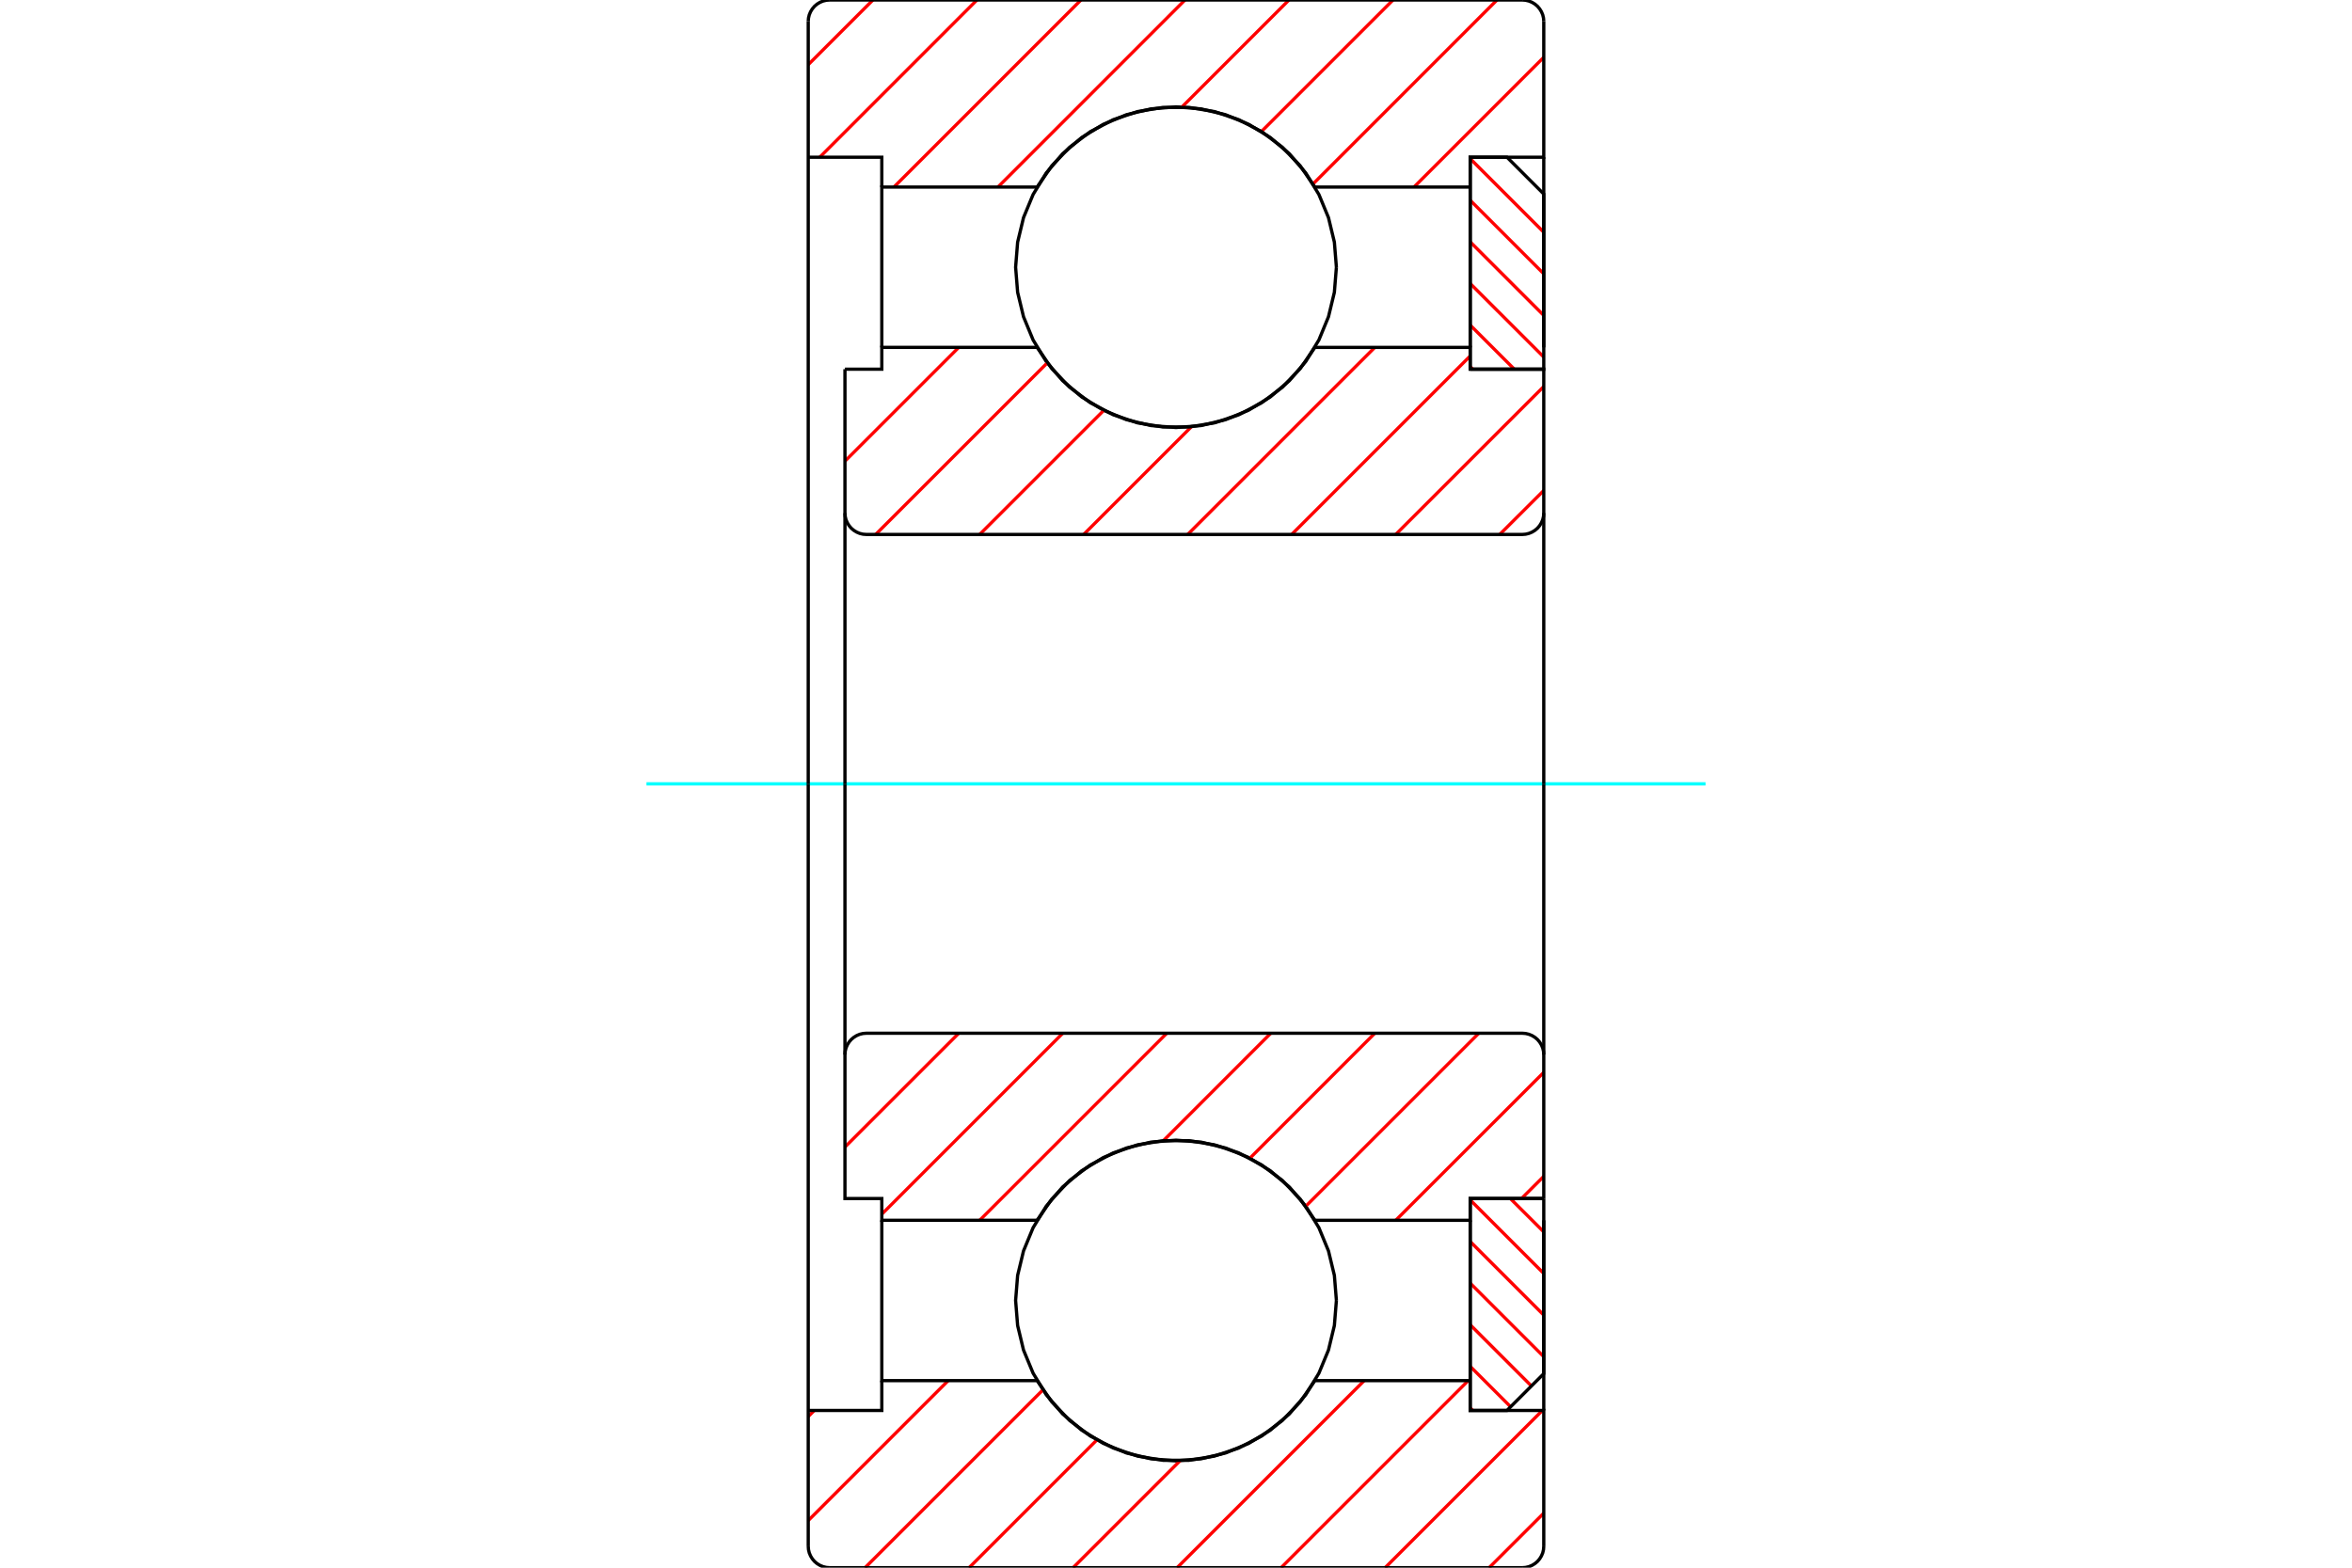 <?xml version="1.0" standalone="no"?>
<!DOCTYPE svg PUBLIC "-//W3C//DTD SVG 1.1//EN"
	"http://www.w3.org/Graphics/SVG/1.1/DTD/svg11.dtd">
<svg xmlns="http://www.w3.org/2000/svg" height="100%" width="100%" viewBox="0 0 36000 24000">
	<rect x="-1800" y="-1200" width="39600" height="26400" style="fill:#FFF"/>
	<g style="fill:none; fill-rule:evenodd" transform="matrix(1 0 0 1 0 0)">
		<g style="fill:none; stroke:#000; stroke-width:50; shape-rendering:geometricPrecision">
		</g>
		<g style="fill:none; stroke:#F00; stroke-width:50; shape-rendering:geometricPrecision">
			<line x1="23117" y1="18348" x2="23629" y2="18859"/>
			<line x1="22503" y1="18370" x2="23629" y2="19496"/>
			<line x1="22503" y1="19007" x2="23629" y2="20133"/>
			<line x1="22503" y1="19644" x2="23629" y2="20770"/>
			<line x1="22503" y1="20281" x2="23440" y2="21218"/>
			<line x1="22503" y1="20918" x2="23122" y2="21537"/>
			<line x1="22503" y1="21554" x2="22542" y2="21593"/>
		</g>
		<g style="fill:none; stroke:#000; stroke-width:50; shape-rendering:geometricPrecision">
			<polyline points="23629,18348 23629,21030 23066,21593 22503,21593 22503,18348 23629,18348"/>
		</g>
		<g style="fill:none; stroke:#0FF; stroke-width:50; shape-rendering:geometricPrecision">
			<line x1="9895" y1="12000" x2="26105" y2="12000"/>
		</g>
		<g style="fill:none; stroke:#F00; stroke-width:50; shape-rendering:geometricPrecision">
			<line x1="22503" y1="2429" x2="23629" y2="3555"/>
			<line x1="22503" y1="3066" x2="23629" y2="4192"/>
			<line x1="22503" y1="3703" x2="23629" y2="4829"/>
			<line x1="22503" y1="4340" x2="23629" y2="5466"/>
			<line x1="22503" y1="4977" x2="23178" y2="5652"/>
			<line x1="22503" y1="5613" x2="22542" y2="5652"/>
		</g>
		<g style="fill:none; stroke:#000; stroke-width:50; shape-rendering:geometricPrecision">
			<polyline points="22503,5652 22503,2407 23066,2407 23629,2970 23629,5652 22503,5652"/>
			<polyline points="20455,4091 20424,3707 20334,3332 20187,2977 19986,2648 19736,2355 19443,2105 19114,1904 18758,1756 18384,1667 18000,1636 17616,1667 17242,1756 16886,1904 16557,2105 16264,2355 16014,2648 15813,2977 15666,3332 15576,3707 15545,4091 15576,4475 15666,4849 15813,5205 16014,5534 16264,5827 16557,6077 16886,6278 17242,6425 17616,6515 18000,6545 18384,6515 18758,6425 19114,6278 19443,6077 19736,5827 19986,5534 20187,5205 20334,4849 20424,4475 20455,4091"/>
			<polyline points="20455,19909 20424,19525 20334,19151 20187,18795 19986,18466 19736,18173 19443,17923 19114,17722 18758,17575 18384,17485 18000,17455 17616,17485 17242,17575 16886,17722 16557,17923 16264,18173 16014,18466 15813,18795 15666,19151 15576,19525 15545,19909 15576,20293 15666,20668 15813,21023 16014,21352 16264,21645 16557,21895 16886,22096 17242,22244 17616,22333 18000,22364 18384,22333 18758,22244 19114,22096 19443,21895 19736,21645 19986,21352 20187,21023 20334,20668 20424,20293 20455,19909"/>
		</g>
		<g style="fill:none; stroke:#F00; stroke-width:50; shape-rendering:geometricPrecision">
			<line x1="23629" y1="23165" x2="22793" y2="24000"/>
			<line x1="23608" y1="21593" x2="21201" y2="24000"/>
			<line x1="22473" y1="21136" x2="19609" y2="24000"/>
			<line x1="20881" y1="21136" x2="18017" y2="24000"/>
			<line x1="18063" y1="22362" x2="16425" y2="24000"/>
			<line x1="16790" y1="22043" x2="14833" y2="24000"/>
			<line x1="15963" y1="21278" x2="13241" y2="24000"/>
			<line x1="14513" y1="21136" x2="12371" y2="23278"/>
			<line x1="12464" y1="21593" x2="12371" y2="21686"/>
			<line x1="23629" y1="877" x2="21642" y2="2864"/>
			<line x1="22913" y1="0" x2="20097" y2="2817"/>
			<line x1="21321" y1="0" x2="19307" y2="2014"/>
			<line x1="19729" y1="0" x2="18091" y2="1638"/>
			<line x1="18137" y1="0" x2="15274" y2="2864"/>
			<line x1="16545" y1="0" x2="13682" y2="2864"/>
			<line x1="14953" y1="0" x2="12547" y2="2407"/>
			<line x1="13361" y1="0" x2="12371" y2="990"/>
		</g>
		<g style="fill:none; stroke:#000; stroke-width:50; shape-rendering:geometricPrecision">
			<polyline points="12371,12000 12371,5318 12371,2407 12371,327"/>
			<polyline points="12699,0 12648,4 12598,16 12550,36 12506,63 12467,96 12434,135 12407,179 12387,226 12375,276 12371,327"/>
			<line x1="12699" y1="0" x2="23301" y2="0"/>
			<polyline points="23629,327 23625,276 23613,226 23593,179 23566,135 23533,96 23494,63 23450,36 23402,16 23352,4 23301,0"/>
			<polyline points="23629,327 23629,2407 22503,2407 22503,2864 22503,5318"/>
			<polyline points="22503,2864 20126,2864 19901,2539 19628,2254 19312,2016 18962,1833 18587,1708 18198,1644 17802,1644 17413,1708 17038,1833 16688,2016 16372,2254 16099,2539 15874,2864 13497,2864 13497,5318"/>
			<polyline points="13497,2864 13497,2407 12371,2407"/>
			<line x1="23629" y1="2407" x2="23629" y2="5318"/>
			<line x1="23629" y1="18682" x2="23629" y2="21593"/>
			<polyline points="12371,21593 13497,21593 13497,21136"/>
			<polyline points="13497,18682 13497,21136 15874,21136 16099,21461 16372,21746 16688,21984 17038,22167 17413,22292 17802,22356 18198,22356 18587,22292 18962,22167 19312,21984 19628,21746 19901,21461 20126,21136 22503,21136"/>
			<polyline points="22503,18682 22503,21136 22503,21593 23629,21593 23629,23673"/>
			<polyline points="23301,24000 23352,23996 23402,23984 23450,23964 23494,23937 23533,23904 23566,23865 23593,23821 23613,23774 23625,23724 23629,23673"/>
			<line x1="23301" y1="24000" x2="12699" y2="24000"/>
			<polyline points="12371,23673 12375,23724 12387,23774 12407,23821 12434,23865 12467,23904 12506,23937 12550,23964 12598,23984 12648,23996 12699,24000"/>
			<polyline points="12371,23673 12371,21593 12371,18682 12371,12000"/>
		</g>
		<g style="fill:none; stroke:#F00; stroke-width:50; shape-rendering:geometricPrecision">
			<line x1="23629" y1="18009" x2="23289" y2="18348"/>
			<line x1="23629" y1="16417" x2="21363" y2="18682"/>
			<line x1="22635" y1="15818" x2="19985" y2="18468"/>
			<line x1="21043" y1="15818" x2="19131" y2="17731"/>
			<line x1="19451" y1="15818" x2="17807" y2="17463"/>
			<line x1="17859" y1="15818" x2="14995" y2="18682"/>
			<line x1="16267" y1="15818" x2="13497" y2="18588"/>
			<line x1="14675" y1="15818" x2="12933" y2="17560"/>
		</g>
		<g style="fill:none; stroke:#000; stroke-width:50; shape-rendering:geometricPrecision">
			<line x1="23629" y1="12000" x2="23629" y2="18348"/>
			<polyline points="23629,16145 23625,16094 23613,16044 23593,15997 23566,15953 23533,15914 23494,15881 23450,15854 23402,15834 23352,15822 23301,15818 13261,15818 13209,15822 13159,15834 13112,15854 13068,15881 13029,15914 12996,15953 12969,15997 12949,16044 12937,16094 12933,16145 12933,18348 13497,18348 13497,18682 15874,18682"/>
			<polyline points="20126,18682 19901,18357 19628,18072 19312,17835 18962,17651 18587,17526 18198,17463 17802,17463 17413,17526 17038,17651 16688,17835 16372,18072 16099,18357 15874,18682"/>
			<polyline points="20126,18682 22503,18682 22503,18348 23629,18348"/>
			<line x1="12933" y1="12000" x2="12933" y2="16145"/>
		</g>
		<g style="fill:none; stroke:#F00; stroke-width:50; shape-rendering:geometricPrecision">
			<line x1="23629" y1="7509" x2="22955" y2="8182"/>
			<line x1="23629" y1="5917" x2="21363" y2="8182"/>
			<line x1="22503" y1="5450" x2="19771" y2="8182"/>
			<line x1="21043" y1="5318" x2="18179" y2="8182"/>
			<line x1="18236" y1="6533" x2="16587" y2="8182"/>
			<line x1="16895" y1="6282" x2="14995" y2="8182"/>
			<line x1="16030" y1="5555" x2="13403" y2="8182"/>
			<line x1="14675" y1="5318" x2="12933" y2="7060"/>
		</g>
		<g style="fill:none; stroke:#000; stroke-width:50; shape-rendering:geometricPrecision">
			<line x1="12933" y1="12000" x2="12933" y2="5652"/>
			<polyline points="12933,7855 12937,7906 12949,7956 12969,8003 12996,8047 13029,8086 13068,8119 13112,8146 13159,8166 13209,8178 13261,8182 23301,8182 23352,8178 23402,8166 23450,8146 23494,8119 23533,8086 23566,8047 23593,8003 23613,7956 23625,7906 23629,7855 23629,5652 22503,5652 22503,5318 20126,5318"/>
			<polyline points="15874,5318 16099,5643 16372,5928 16688,6165 17038,6349 17413,6474 17802,6537 18198,6537 18587,6474 18962,6349 19312,6165 19628,5928 19901,5643 20126,5318"/>
			<polyline points="15874,5318 13497,5318 13497,5652 12933,5652"/>
			<line x1="23629" y1="12000" x2="23629" y2="7855"/>
		</g>
	</g>
</svg>
